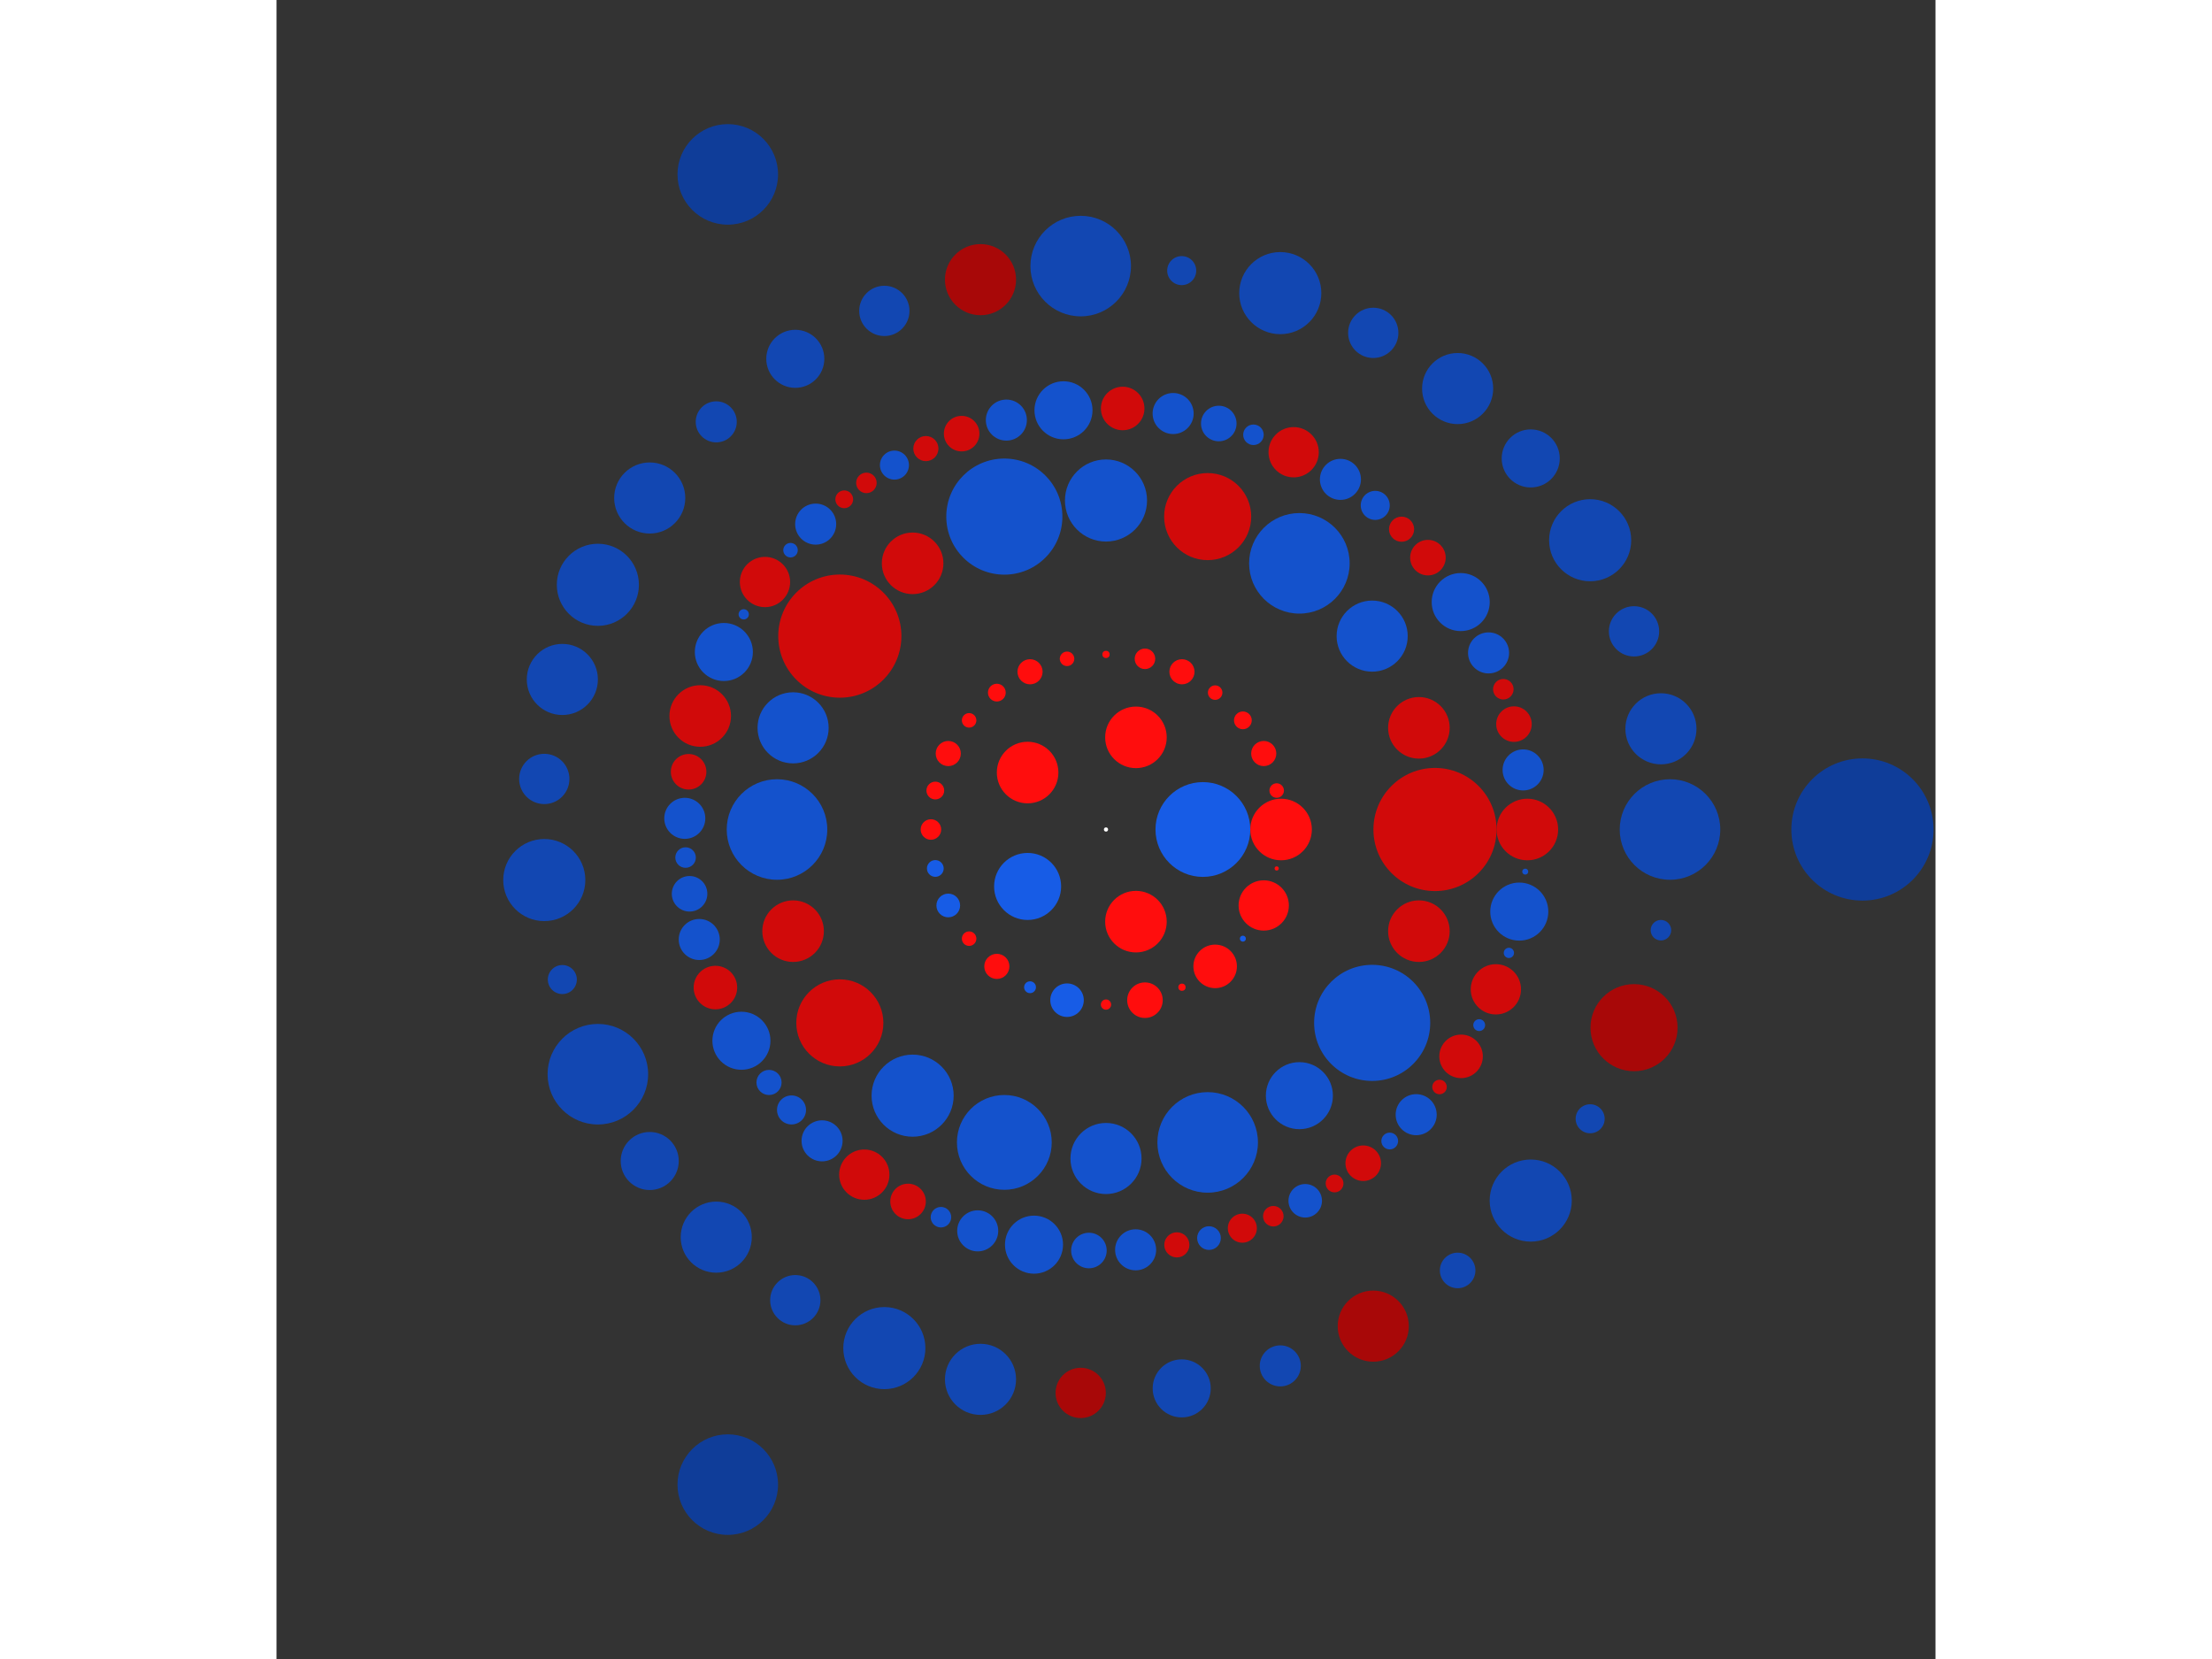 <svg xmlns="http://www.w3.org/2000/svg" viewBox="-396 -396 792 792" width="200" height="150">
<rect x="-396" y="-396" width="792" height="792" fill="#333333" stroke="none"/>
<circle cx="0" cy="0" r="1" fill="rgb(255,255,255)" />
<circle cx="46.255" cy="0" r="22.627" fill="rgb(23,92,230)" />
<circle cx="14.294" cy="43.991" r="14.697" fill="rgb(255,13,13)" />
<circle cx="-37.421" cy="27.188" r="16" fill="rgb(23,92,230)" />
<circle cx="-37.421" cy="-27.188" r="14.697" fill="rgb(255,13,13)" />
<circle cx="14.294" cy="-43.991" r="14.697" fill="rgb(255,13,13)" />
<circle cx="83.579" cy="0" r="14.697" fill="rgb(255,13,13)" />
<circle cx="81.484" cy="18.598" r="1" fill="rgb(255,13,13)" />
<circle cx="75.302" cy="36.264" r="12" fill="rgb(255,13,13)" />
<circle cx="65.345" cy="52.111" r="1.414" fill="rgb(23,92,230)" />
<circle cx="52.111" cy="65.345" r="10.392" fill="rgb(255,13,13)" />
<circle cx="36.264" cy="75.302" r="1.732" fill="rgb(255,13,13)" />
<circle cx="18.598" cy="81.484" r="8.485" fill="rgb(255,13,13)" />
<circle cx="5.11774934180084e-15" cy="83.579" r="2.449" fill="rgb(255,13,13)" />
<circle cx="-18.598" cy="81.484" r="8" fill="rgb(23,92,230)" />
<circle cx="-36.264" cy="75.302" r="2.828" fill="rgb(23,92,230)" />
<circle cx="-52.111" cy="65.345" r="6" fill="rgb(255,13,13)" />
<circle cx="-65.345" cy="52.111" r="3.464" fill="rgb(255,13,13)" />
<circle cx="-75.302" cy="36.264" r="5.657" fill="rgb(23,92,230)" />
<circle cx="-81.484" cy="18.598" r="4" fill="rgb(23,92,230)" />
<circle cx="-83.579" cy="1.02354986836017e-14" r="4.899" fill="rgb(255,13,13)" />
<circle cx="-81.484" cy="-18.598" r="4.243" fill="rgb(255,13,13)" />
<circle cx="-75.302" cy="-36.264" r="6" fill="rgb(255,13,13)" />
<circle cx="-65.345" cy="-52.111" r="3.464" fill="rgb(255,13,13)" />
<circle cx="-52.111" cy="-65.345" r="4.243" fill="rgb(255,13,13)" />
<circle cx="-36.264" cy="-75.302" r="6" fill="rgb(255,13,13)" />
<circle cx="-18.598" cy="-81.484" r="3.464" fill="rgb(255,13,13)" />
<circle cx="-1.53532480254025e-14" cy="-83.579" r="1.732" fill="rgb(255,13,13)" />
<circle cx="18.598" cy="-81.484" r="4.899" fill="rgb(255,13,13)" />
<circle cx="36.264" cy="-75.302" r="6" fill="rgb(255,13,13)" />
<circle cx="52.111" cy="-65.345" r="3.464" fill="rgb(255,13,13)" />
<circle cx="65.345" cy="-52.111" r="4.243" fill="rgb(255,13,13)" />
<circle cx="75.302" cy="-36.264" r="6" fill="rgb(255,13,13)" />
<circle cx="81.484" cy="-18.598" r="3.464" fill="rgb(255,13,13)" />
<circle cx="157.064" cy="0" r="29.394" fill="rgb(209,10,10)" />
<circle cx="149.377" cy="48.535" r="14.697" fill="rgb(209,10,10)" />
<circle cx="127.067" cy="92.32" r="27.713" fill="rgb(20,82,204)" />
<circle cx="92.32" cy="127.067" r="16" fill="rgb(20,82,204)" />
<circle cx="48.535" cy="149.377" r="24" fill="rgb(20,82,204)" />
<circle cx="9.61738900136638e-15" cy="157.064" r="16.971" fill="rgb(20,82,204)" />
<circle cx="-48.535" cy="149.377" r="22.627" fill="rgb(20,82,204)" />
<circle cx="-92.32" cy="127.067" r="19.596" fill="rgb(20,82,204)" />
<circle cx="-127.067" cy="92.32" r="20.785" fill="rgb(209,10,10)" />
<circle cx="-149.377" cy="48.535" r="14.697" fill="rgb(209,10,10)" />
<circle cx="-157.064" cy="1.92347780027328e-14" r="24" fill="rgb(20,82,204)" />
<circle cx="-149.377" cy="-48.535" r="16.971" fill="rgb(20,82,204)" />
<circle cx="-127.067" cy="-92.32" r="29.394" fill="rgb(209,10,10)" />
<circle cx="-92.32" cy="-127.067" r="14.697" fill="rgb(209,10,10)" />
<circle cx="-48.535" cy="-149.377" r="27.713" fill="rgb(20,82,204)" />
<circle cx="-2.88521670040991e-14" cy="-157.064" r="19.596" fill="rgb(20,82,204)" />
<circle cx="48.535" cy="-149.377" r="20.785" fill="rgb(209,10,10)" />
<circle cx="92.32" cy="-127.067" r="24" fill="rgb(20,82,204)" />
<circle cx="127.067" cy="-92.32" r="16.971" fill="rgb(20,82,204)" />
<circle cx="149.377" cy="-48.535" r="14.697" fill="rgb(209,10,10)" />
<circle cx="201.155" cy="0" r="14.697" fill="rgb(209,10,10)" />
<circle cx="200.147" cy="20.108" r="1.414" fill="rgb(20,82,204)" />
<circle cx="197.3" cy="39.19" r="13.856" fill="rgb(20,82,204)" />
<circle cx="192.337" cy="58.903" r="2.449" fill="rgb(20,82,204)" />
<circle cx="186.123" cy="76.298" r="12" fill="rgb(209,10,10)" />
<circle cx="178.163" cy="93.387" r="2.828" fill="rgb(20,82,204)" />
<circle cx="169.51" cy="108.302" r="10.392" fill="rgb(209,10,10)" />
<circle cx="159.224" cy="122.927" r="3.464" fill="rgb(209,10,10)" />
<circle cx="148.083" cy="136.142" r="9.798" fill="rgb(20,82,204)" />
<circle cx="135.452" cy="148.714" r="4" fill="rgb(20,82,204)" />
<circle cx="122.801" cy="159.321" r="8.485" fill="rgb(209,10,10)" />
<circle cx="109.119" cy="168.986" r="4.243" fill="rgb(209,10,10)" />
<circle cx="95.109" cy="177.25" r="8" fill="rgb(20,82,204)" />
<circle cx="79.874" cy="184.617" r="4.899" fill="rgb(209,10,10)" />
<circle cx="65.089" cy="190.333" r="6.928" fill="rgb(209,10,10)" />
<circle cx="49.166" cy="195.054" r="5.657" fill="rgb(20,82,204)" />
<circle cx="33.823" cy="198.291" r="6" fill="rgb(209,10,10)" />
<circle cx="14.144" cy="200.657" r="9.798" fill="rgb(20,82,204)" />
<circle cx="-8.157" cy="200.989" r="8.485" fill="rgb(20,82,204)" />
<circle cx="-34.37" cy="198.197" r="13.856" fill="rgb(20,82,204)" />
<circle cx="-61.245" cy="191.604" r="9.798" fill="rgb(20,82,204)" />
<circle cx="-78.792" cy="185.081" r="4.899" fill="rgb(20,82,204)" />
<circle cx="-94.498" cy="177.576" r="8.485" fill="rgb(209,10,10)" />
<circle cx="-115.39" cy="164.768" r="12" fill="rgb(209,10,10)" />
<circle cx="-135.543" cy="148.632" r="9.798" fill="rgb(20,82,204)" />
<circle cx="-150.132" cy="133.879" r="6.928" fill="rgb(20,82,204)" />
<circle cx="-160.871" cy="120.763" r="6" fill="rgb(20,82,204)" />
<circle cx="-174.047" cy="100.851" r="13.856" fill="rgb(20,82,204)" />
<circle cx="-186.465" cy="75.459" r="10.392" fill="rgb(209,10,10)" />
<circle cx="-194.18" cy="52.511" r="9.798" fill="rgb(20,82,204)" />
<circle cx="-198.8" cy="30.69" r="8.485" fill="rgb(20,82,204)" />
<circle cx="-200.709" cy="13.388" r="4.899" fill="rgb(20,82,204)" />
<circle cx="-201.084" cy="-5.328" r="9.798" fill="rgb(20,82,204)" />
<circle cx="-199.258" cy="-27.558" r="8.485" fill="rgb(209,10,10)" />
<circle cx="-193.718" cy="-54.188" r="14.697" fill="rgb(209,10,10)" />
<circle cx="-182.435" cy="-84.739" r="13.856" fill="rgb(20,82,204)" />
<circle cx="-172.951" cy="-102.719" r="2.449" fill="rgb(20,82,204)" />
<circle cx="-162.799" cy="-118.151" r="12" fill="rgb(209,10,10)" />
<circle cx="-150.603" cy="-133.349" r="3.464" fill="rgb(20,82,204)" />
<circle cx="-138.598" cy="-145.786" r="9.798" fill="rgb(20,82,204)" />
<circle cx="-124.961" cy="-157.632" r="4.243" fill="rgb(209,10,10)" />
<circle cx="-114.382" cy="-165.469" r="4.899" fill="rgb(209,10,10)" />
<circle cx="-100.998" cy="-173.962" r="6.928" fill="rgb(20,82,204)" />
<circle cx="-85.992" cy="-181.848" r="6" fill="rgb(209,10,10)" />
<circle cx="-68.914" cy="-188.982" r="8.485" fill="rgb(209,10,10)" />
<circle cx="-47.568" cy="-195.449" r="9.798" fill="rgb(20,82,204)" />
<circle cx="-20.294" cy="-200.128" r="13.856" fill="rgb(20,82,204)" />
<circle cx="7.959" cy="-200.997" r="10.392" fill="rgb(209,10,10)" />
<circle cx="32.049" cy="-198.585" r="9.798" fill="rgb(20,82,204)" />
<circle cx="53.837" cy="-193.816" r="8.485" fill="rgb(20,82,204)" />
<circle cx="70.392" cy="-188.436" r="4.899" fill="rgb(20,82,204)" />
<circle cx="89.583" cy="-180.106" r="12" fill="rgb(209,10,10)" />
<circle cx="111.913" cy="-167.149" r="9.798" fill="rgb(20,82,204)" />
<circle cx="128.535" cy="-154.732" r="6.928" fill="rgb(20,82,204)" />
<circle cx="141.107" cy="-143.36" r="6" fill="rgb(209,10,10)" />
<circle cx="153.686" cy="-129.784" r="8.485" fill="rgb(209,10,10)" />
<circle cx="169.338" cy="-108.573" r="13.856" fill="rgb(20,82,204)" />
<circle cx="182.636" cy="-84.305" r="9.798" fill="rgb(20,82,204)" />
<circle cx="189.682" cy="-66.962" r="4.899" fill="rgb(209,10,10)" />
<circle cx="194.761" cy="-50.312" r="8.485" fill="rgb(209,10,10)" />
<circle cx="199.134" cy="-28.441" r="9.798" fill="rgb(20,82,204)" />
<circle cx="269.246" cy="0" r="24" fill="rgb(18,71,178)" />
<circle cx="264.919" cy="48.076" r="4.899" fill="rgb(18,71,178)" />
<circle cx="252.077" cy="94.606" r="20.785" fill="rgb(168,8,8)" />
<circle cx="231.133" cy="138.096" r="6.928" fill="rgb(18,71,178)" />
<circle cx="202.761" cy="177.147" r="19.596" fill="rgb(18,71,178)" />
<circle cx="167.872" cy="210.505" r="8.485" fill="rgb(18,71,178)" />
<circle cx="127.587" cy="237.096" r="16.971" fill="rgb(168,8,8)" />
<circle cx="83.201" cy="256.068" r="9.798" fill="rgb(18,71,178)" />
<circle cx="36.142" cy="266.809" r="13.856" fill="rgb(18,71,178)" />
<circle cx="-12.08" cy="268.974" r="12" fill="rgb(168,8,8)" />
<circle cx="-59.913" cy="262.495" r="16.971" fill="rgb(18,71,178)" />
<circle cx="-105.82" cy="247.579" r="19.596" fill="rgb(18,71,178)" />
<circle cx="-148.327" cy="224.705" r="12" fill="rgb(18,71,178)" />
<circle cx="-186.066" cy="194.609" r="16.971" fill="rgb(18,71,178)" />
<circle cx="-217.824" cy="158.259" r="13.856" fill="rgb(18,71,178)" />
<circle cx="-242.582" cy="116.821" r="24" fill="rgb(18,71,178)" />
<circle cx="-259.543" cy="71.629" r="6.928" fill="rgb(18,71,178)" />
<circle cx="-268.162" cy="24.135" r="19.596" fill="rgb(18,71,178)" />
<circle cx="-268.162" cy="-24.135" r="12" fill="rgb(18,71,178)" />
<circle cx="-259.543" cy="-71.629" r="16.971" fill="rgb(18,71,178)" />
<circle cx="-242.582" cy="-116.821" r="19.596" fill="rgb(18,71,178)" />
<circle cx="-217.824" cy="-158.259" r="16.971" fill="rgb(18,71,178)" />
<circle cx="-186.066" cy="-194.609" r="9.798" fill="rgb(18,71,178)" />
<circle cx="-148.327" cy="-224.705" r="13.856" fill="rgb(18,71,178)" />
<circle cx="-105.82" cy="-247.579" r="12" fill="rgb(18,71,178)" />
<circle cx="-59.913" cy="-262.495" r="16.971" fill="rgb(168,8,8)" />
<circle cx="-12.08" cy="-268.974" r="24" fill="rgb(18,71,178)" />
<circle cx="36.142" cy="-266.809" r="6.928" fill="rgb(18,71,178)" />
<circle cx="83.201" cy="-256.068" r="19.596" fill="rgb(18,71,178)" />
<circle cx="127.587" cy="-237.096" r="12" fill="rgb(18,71,178)" />
<circle cx="167.872" cy="-210.505" r="16.971" fill="rgb(18,71,178)" />
<circle cx="202.761" cy="-177.147" r="13.856" fill="rgb(18,71,178)" />
<circle cx="231.133" cy="-138.096" r="19.596" fill="rgb(18,71,178)" />
<circle cx="252.077" cy="-94.606" r="12" fill="rgb(18,71,178)" />
<circle cx="264.919" cy="-48.076" r="16.971" fill="rgb(18,71,178)" />
<circle cx="361.128" cy="0" r="33.941" fill="rgb(15,61,153)" />
<circle cx="-180.564" cy="312.746" r="24" fill="rgb(15,61,153)" />
<circle cx="-180.564" cy="-312.746" r="24" fill="rgb(15,61,153)" /></svg>